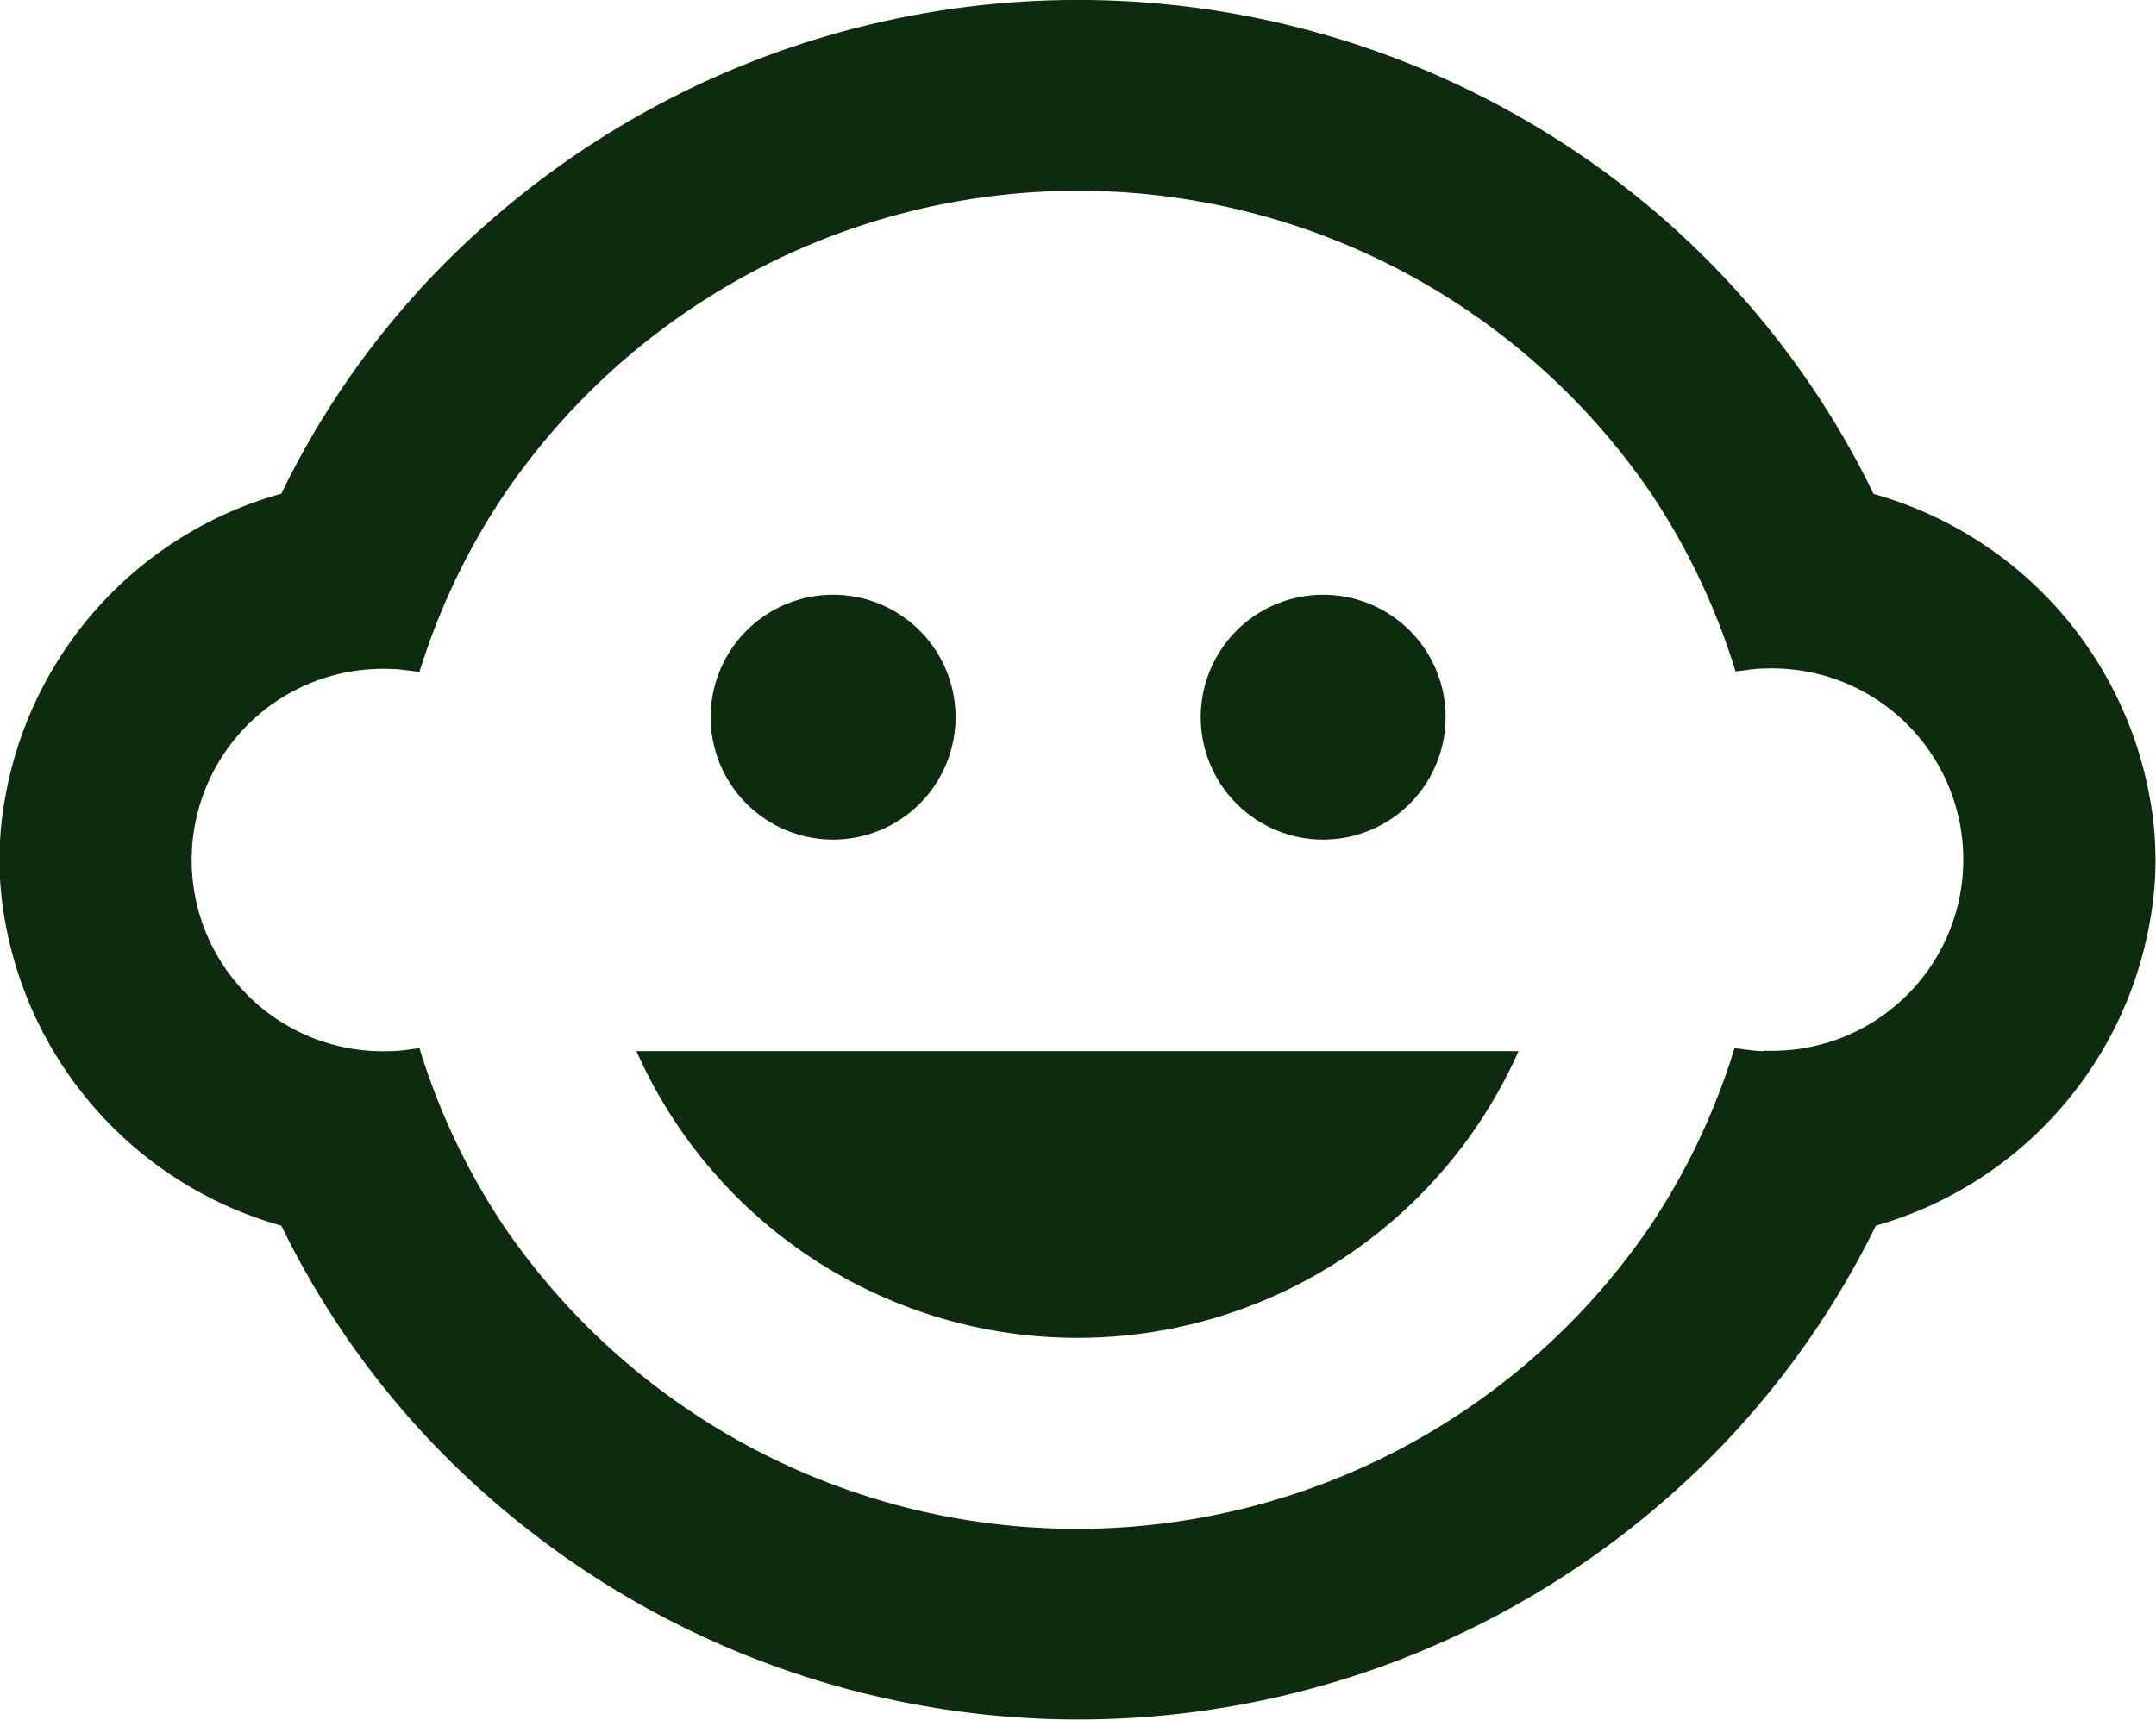 <svg xmlns="http://www.w3.org/2000/svg" id="Icon_material-child-care" width="14.844" height="11.846" data-name="Icon material-child-care" viewBox="0 0 14.844 11.846">
    <defs>
        <style>
            .cls-1{fill:#0d2b0d}
        </style>
    </defs>
    <path id="Path_4" d="M21.562 14.718a.843.843 0 1 1-.843-.843.843.843 0 0 1 .843.843z" class="cls-1" data-name="Path 4" transform="translate(-11.609 -9.779)"/>
    <path id="Path_5" d="M14.062 14.718a.843.843 0 1 1-.843-.843.843.843 0 0 1 .843.843z" class="cls-1" data-name="Path 5" transform="translate(-7.483 -9.779)"/>
    <path id="Path_6" d="M16.3 10.857a2.35 2.35 0 0 0 0-.869 2.661 2.661 0 0 0-1.9-2.086 6.014 6.014 0 0 0-1.47-1.915 6.144 6.144 0 0 0-8.016 0A5.9 5.9 0 0 0 3.437 7.9a2.652 2.652 0 0 0-1.9 2.086 2.35 2.35 0 0 0 0 .869 2.661 2.661 0 0 0 1.9 2.086 5.923 5.923 0 0 0 1.464 1.9 6.148 6.148 0 0 0 8.05 0 6 6 0 0 0 1.464-1.9 2.654 2.654 0 0 0 1.885-2.084zm-2.658.882c-.067 0-.128-.013-.2-.02a4.664 4.664 0 0 1-.58 1.224 4.777 4.777 0 0 1-7.894 0 4.664 4.664 0 0 1-.58-1.224c-.067.007-.128.02-.2.02a1.317 1.317 0 1 1 0-2.632c.067 0 .128.013.2.02A4.664 4.664 0 0 1 4.975 7.9a4.777 4.777 0 0 1 7.894 0 4.664 4.664 0 0 1 .58 1.224c.067-.007.128-.02.2-.02a1.317 1.317 0 1 1 0 2.632zm-7.76 0a3.322 3.322 0 0 0 6.073 0z" class="cls-1" data-name="Path 6" transform="translate(-1.5 -4.5)"/>
</svg>
